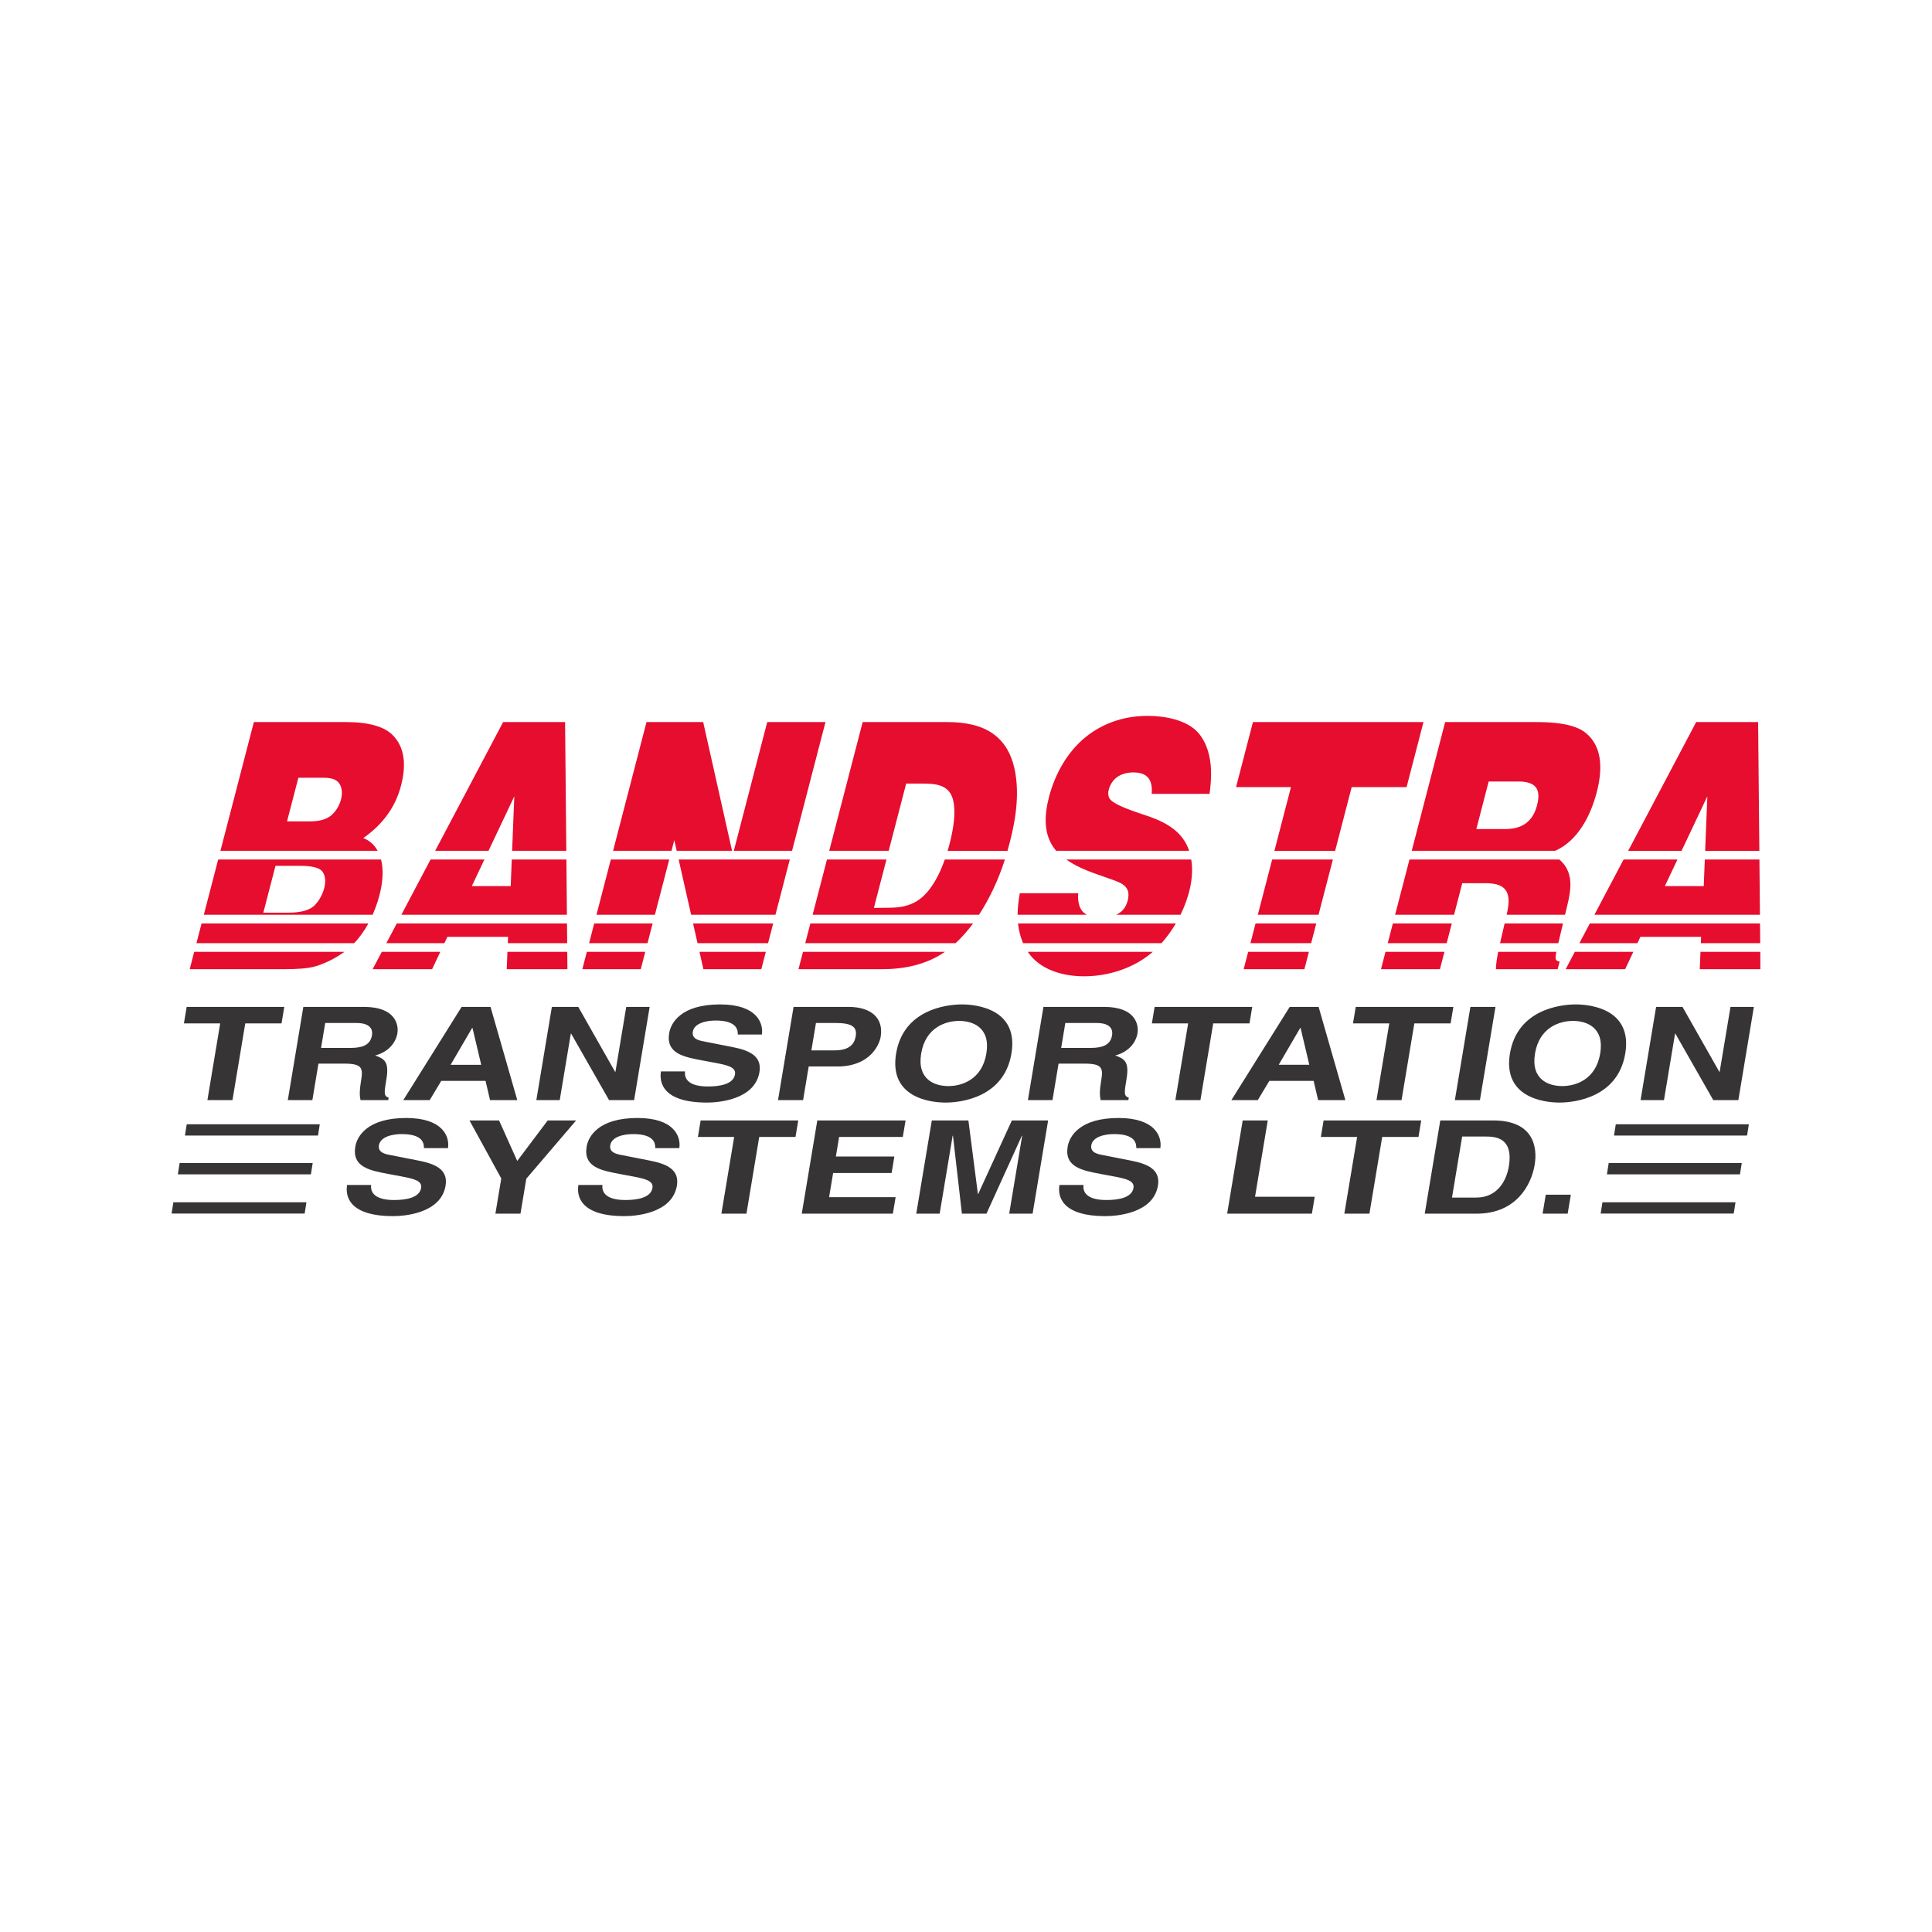 <?xml version="1.0" encoding="UTF-8"?>
<svg xmlns="http://www.w3.org/2000/svg" xmlns:xlink="http://www.w3.org/1999/xlink" width="7680" height="7680" version="1.1" viewBox="0 0 7680 7680">
  <defs>
    <style type="text/css"><![CDATA[
    .fil2 {fill:none}
    .fil0 {fill:#373435}
    .fil1 {fill:#E60D2E}
   ]]></style>
  </defs>
  <g id="bandstra-logo">
    <path id="transportion-systems-ltd" class="fil0" d="M924.132 4373.1l-99.665 0 50.825 -305.001 -144.179 0 10.914 -65.539 388.033 0 -10.933 65.539 -144.17 0 -50.825 305.001zm219.916 0l97.67 0 24.166 -145.019 102.979 0c73.751,0 74.467,19.612 66.045,70.189 -6.359,38.203 -5.557,57.271 -1.852,74.83l110.302 0 1.642 -9.806c-20.233,-6.177 -17.989,-19.621 -8.966,-73.808 11.516,-69.149 -7.839,-80.483 -44.8,-93.898 49.231,-12.413 81.657,-47.503 88.465,-88.264 5.318,-31.987 -5.815,-104.764 -132.702,-104.764l-241.2 0 -61.749 370.54zm132.235 -207.465l16.518 -99.063 124.252 0c58.474,0 64.957,28.893 61.673,48.495 -6.102,36.637 -33.677,50.568 -85.496,50.568l-116.947 0zm477.796 131.098l176.071 0 17.836 76.367 108.297 0 -106.349 -370.54 -114.933 0 -231.852 370.54 104.993 0 45.937 -76.367zm122.801 -210.559l1.308 0 34.727 146.547 -121.588 0 85.553 -146.547zm612.571 -83.614l93 0 -61.739 370.54 -99.665 0 -150.634 -264.239 -1.337 0 -44.037 264.239 -93.019 0 61.758 -370.54 104.974 0 146.357 258.033 1.336 0 43.006 -258.033zm233.647 256.477c-2.779,20.643 3.962,59.886 91.024,59.886 47.159,0 101.097,-8.784 107.628,-48.018 4.841,-28.893 -29.753,-36.637 -78.707,-45.927l-49.603 -9.262c-74.744,-13.95 -146.939,-27.385 -133.332,-108.908 6.874,-41.287 47.569,-114.054 202.376,-114.054 146.165,0 172.977,74.324 166.092,119.745l-95.693 0c0.096,-16.528 -1.337,-55.734 -88.379,-55.734 -37.859,0 -84.855,10.828 -90.441,44.371 -4.822,28.903 24.711,35.09 44.046,38.709l112.574 22.181c63.048,12.384 119.411,33.037 108.297,99.589 -18.571,111.485 -166.369,121.292 -208.229,121.292 -174.085,0 -190.985,-77.924 -183.327,-123.87l95.674 0zm491.594 -19.603l114.283 0c128.253,0 166.255,-84.627 171.86,-118.17 12.117,-72.758 -36.026,-118.704 -128.377,-118.704l-217.93 0 -61.759 370.54 99.646 0 22.277 -133.666zm10.675 -63.993l18.141 -108.869 79.06 0c61.806,0 85.238,14.971 79.203,51.073 -2.769,16.519 -9.634,57.796 -84.053,57.796l-92.351 0zm336.787 12.403c-28.979,173.894 133.59,195.063 196.714,195.063 63.114,0 232.749,-21.169 261.748,-195.063 28.988,-173.931 -133.629,-195.09 -196.724,-195.09 -63.124,0 -232.749,21.159 -261.738,195.09zm99.675 0c17.282,-103.732 97.335,-129.541 151.14,-129.541 53.814,0 125.273,25.809 107.981,129.541 -17.292,103.724 -97.344,129.504 -151.159,129.504 -53.814,0 -125.254,-25.78 -107.962,-129.504zm424.25 185.256l97.688 0 24.138 -145.019 102.969 0c73.77,0 74.496,19.612 66.027,70.189 -6.312,38.203 -5.51,57.271 -1.795,74.83l110.302 0 1.632 -9.806c-20.261,-6.177 -18.017,-19.621 -8.975,-73.808 11.534,-69.149 -7.858,-80.483 -44.82,-93.898 49.25,-12.413 81.657,-47.503 88.465,-88.264 5.328,-31.987 -5.786,-104.764 -132.683,-104.764l-241.19 0 -61.758 370.54zm132.224 -207.465l16.529 -99.063 124.242 0c58.483,0 64.957,28.893 61.672,48.495 -6.12,36.637 -33.676,50.568 -85.505,50.568l-116.938 0zm553.582 207.465l-99.646 0 50.845 -305.001 -144.189 0 10.904 -65.539 388.005 0 -10.905 65.539 -144.169 0 -50.845 305.001zm273.95 -76.367l176.08 0 17.837 76.367 108.315 0 -106.377 -370.54 -114.923 0 -231.843 370.54 104.955 0 45.956 -76.367zm122.81 -210.559l1.337 0 34.68 146.547 -121.579 0 85.562 -146.547zm402.719 286.926l-99.627 0 50.816 -305.001 -144.189 0 10.914 -65.539 388.043 0 -10.924 65.539 -144.179 0 -50.854 305.001zm311.628 0l-99.666 0 61.768 -370.54 99.637 0 -61.739 370.54zm119.248 -185.256c-28.979,173.894 133.61,195.063 196.724,195.063 63.104,0 232.749,-21.169 261.709,-195.063 29.017,-173.931 -133.571,-195.09 -196.695,-195.09 -63.095,0 -232.74,21.159 -261.738,195.09zm99.646 0c17.292,-103.732 97.355,-129.541 151.198,-129.541 53.804,0 125.254,25.809 107.972,129.541 -17.321,103.724 -97.355,129.504 -151.159,129.504 -53.824,0 -125.284,-25.78 -108.011,-129.504zm777.069 -185.284l92.982 0 -61.73 370.54 -99.675 0 -150.662 -264.239 -1.299 0 -44.046 264.239 -93.01 0 61.739 -370.54 104.964 0 146.366 258.033 1.337 0 43.034 -258.033zm-5403.571 707.853c-2.789,20.682 3.953,59.877 91.004,59.877 47.169,0 101.126,-8.774 107.667,-47.989 4.803,-28.893 -29.772,-36.637 -78.716,-45.928l-49.613 -9.3c-74.754,-13.921 -146.939,-27.336 -133.342,-108.869 6.875,-41.278 47.579,-114.036 202.386,-114.036 146.165,0 172.986,74.286 166.073,119.707l-95.674 0c0.096,-16.499 -1.337,-55.723 -88.369,-55.723 -37.878,0 -84.856,10.827 -90.451,44.37 -4.832,28.903 24.711,35.081 44.046,38.7l112.574 22.2c63.048,12.374 119.402,33.037 108.307,99.598 -18.581,111.467 -166.379,121.282 -208.239,121.282 -174.085,0 -190.995,-77.933 -183.337,-123.889l95.684 0zm593.579 114.074l-99.675 0 23.327 -139.864 -126.324 -230.658 117.587 0 72.166 161.003 121.178 -161.003 112.956 0 -198.07 231.699 -23.145 138.823zm325.969 -114.074c-2.778,20.682 3.982,59.877 91.015,59.877 47.168,0 101.116,-8.774 107.657,-47.989 4.802,-28.893 -29.781,-36.637 -78.717,-45.928l-49.622 -9.3c-74.735,-13.921 -146.92,-27.336 -133.332,-108.869 6.874,-41.278 47.579,-114.036 202.376,-114.036 146.184,0 172.996,74.286 166.092,119.707l-95.674 0c0.096,-16.499 -1.355,-55.723 -88.388,-55.723 -37.859,0 -84.846,10.827 -90.451,44.37 -4.813,28.903 24.73,35.081 44.046,38.7l112.575 22.2c63.056,12.374 119.411,33.037 108.315,99.598 -18.571,111.467 -166.379,121.282 -208.229,121.282 -174.084,0 -191.004,-77.933 -183.337,-123.889l95.674 0zm572.316 114.074l-99.656 0 50.835 -305.002 -144.189 0 10.924 -65.52 388.023 0 -10.923 65.52 -144.189 0 -50.825 305.002zm621.565 -305.002l-253.135 0 -12.995 77.934 232.539 0 -10.914 65.549 -232.548 0 -15.994 95.97 264.421 0 -10.904 65.549 -362.119 0 61.777 -370.522 350.795 0 -10.923 65.52zm515.933 305.002l-93.049 0 51.599 -309.652 -1.289 0 -140.646 309.652 -97.689 0 -35.443 -309.652 -1.318 0 -51.599 309.652 -93.009 0 61.758 -370.522 145.487 0 37.707 292.063 1.327 0 133.695 -292.063 144.189 0 -61.72 370.522zm202.376 -114.074c-2.798,20.682 3.981,59.877 90.985,59.877 47.198,0 101.155,-8.774 107.686,-47.989 4.822,-28.893 -29.752,-36.637 -78.726,-45.928l-49.613 -9.3c-74.744,-13.921 -146.938,-27.336 -133.351,-108.869 6.894,-41.278 47.57,-114.036 202.386,-114.036 146.222,0 173.005,74.286 166.102,119.707l-95.684 0c0.105,-16.499 -1.336,-55.723 -88.398,-55.723 -37.84,0 -84.846,10.827 -90.393,44.37 -4.851,28.903 24.691,35.081 44.046,38.7l112.536 22.2c63.038,12.374 119.411,33.037 108.306,99.598 -18.59,111.467 -166.388,121.282 -208.229,121.282 -174.094,0 -190.975,-77.933 -183.346,-123.889l95.693 0zm681.824 46.987l237.218 0 -11.181 67.087 -336.864 0 61.768 -370.522 99.646 0 -50.587 303.435zm454.709 67.087l-99.684 0 50.807 -305.002 -144.141 0 10.894 -65.52 388.033 0 -10.923 65.52 -144.179 0 -50.807 305.002zm219.907 0l206.635 0c157.461,0 217.042,-114.561 230.324,-194.031 11.677,-70.19 -3.8,-176.491 -164.575,-176.491l-210.616 0 -61.768 370.522zm148.744 -306.548l95.683 0c42.528,0 108.173,8.784 89.935,118.188 -10.168,60.89 -47.989,124.367 -129.035,124.367l-96.992 0 40.409 -242.555zm419.456 306.548l-99.674 0 12.556 -75.336 99.674 0 -12.556 75.336zm-4967.654 -310.568l-528.956 0 7.094 -44.753 528.947 0 -7.085 44.753zm-28.196 154.224l-528.956 0 7.113 -44.772 528.938 0 -7.095 44.772zm-24.854 155.838l-528.956 0 7.084 -44.744 528.957 0 -7.085 44.744zm5733.79 -310.062l-528.947 0 7.094 -44.753 528.947 0 -7.094 44.753zm-28.177 154.224l-528.966 0 7.123 -44.772 528.937 0 -7.094 44.772zm-24.873 155.838l-528.976 0 7.123 -44.744 528.928 0 -7.075 44.744z"></path>
    <path id="bandstra" class="fil1" d="M1316.891 3241.054c-18.857,16.032 -46.929,24.014 -84.244,24.014l-91.645 0 45.011 -173.339 76.95 0c34.631,0 79.203,-3.991 92.36,36.226 12.604,38.604 -8.813,87.882 -38.432,113.099zm277.292 -118.179c22.725,-87.577 12.022,-154.138 -32.13,-199.721 -34.249,-35.205 -96.581,-52.812 -187.022,-52.812l-365.872 0 -132.902 511.817 624.955 0c-13.062,-23.861 -32.025,-40.828 -57.032,-50.72 78.048,-54.607 128.071,-124.128 150.003,-208.564zm450.241 42.672l-8.689 216.612 215.409 0 -4.869 -511.817 -246.232 0 -270.283 511.817 212.115 0 102.549 -216.612zm1236.991 -295.205l-231.565 0 -132.893 511.817 231.565 0 132.893 -511.817zm-601.056 469.213l9.616 42.604 220.078 0 -114.818 -511.817 -225.282 0 -132.894 511.817 232.253 0 11.047 -42.604zm921.841 -224.796l63.639 0c52.372,0 105.547,3.858 121.808,61.606 16.308,58.531 -3.037,146.862 -20.663,205.794l237.953 0c27.423,-96.38 47.99,-203.216 32.216,-303.273 -24.291,-153.842 -123.478,-208.544 -271.458,-208.544l-336.463 0 -132.922 511.817 236.454 0 69.436 -267.4zm965.886 131.089c-35.73,-12.69 -140.751,-43.569 -157.652,-71.794 -13.73,-23.603 3.629,-61.233 21.742,-78.057 18.514,-17.178 44.562,-25.513 72.319,-25.513 57.881,0 78.047,29.81 73.674,85.295l230.133 0c4.708,-36.083 6.598,-67.545 5.653,-94.423 -1.938,-52.946 -15.363,-107.486 -50.692,-148.276 -45.211,-52.086 -135.003,-67.382 -200.438,-67.382 -83.777,0 -162.655,22.62 -230.935,71.746 -82.45,59.266 -136.741,153.441 -161.901,250.528 -19.049,73.13 -23.89,153.556 28.502,214.187l528.593 0c-24.51,-74.343 -88.398,-111.572 -158.998,-136.311zm805.036 -116.862l218.246 0 67.153 -258.644 -677.853 0 -67.153 258.644 218.245 0 -65.749 253.173 241.362 0 65.749 -253.173zm736.995 71.736c-16.948,65.406 -59.381,94.834 -126.085,94.834l-115.353 0 49.04 -188.922 118.217 0c67.249,0 91.244,28.434 74.181,94.088zm195.52 -285.685c-48.247,-40.847 -139.663,-44.695 -199.97,-44.695l-360.963 0 -132.855 511.817 570.195 0c91.339,-40.427 141.659,-141.782 165.444,-233.542 20.423,-78.62 27.031,-175.459 -41.851,-233.58zm481.292 250.51l-8.689 216.612 215.438 0 -4.889 -511.817 -246.241 0 -270.264 511.817 212.106 0 102.539 -216.612zm-5540.943 437.407c-19.956,16.7 -53.471,25.026 -100.563,25.026l-98.662 0 48.352 -186.182 98.653 0c48.019,0 77.551,7.915 88.599,23.699 26.936,38.556 -3.982,110.349 -36.379,137.457zm268.641 -186.259l-647.336 0 -57.013 219.563 671.035 0c28.082,-63.62 51.169,-151.541 33.314,-219.563zm736.852 0l-217.138 0 -4.24 105.69 -154.596 0 50.033 -105.69 -214.006 0 -115.954 219.563 657.982 0 -2.081 -219.563zm408.867 0l-232.243 0 -57.003 219.563 232.243 0 57.003 -219.563zm479.21 0l-441.79 0 49.546 219.563 335.231 0 57.013 -219.563zm855.069 0l-238.908 0c-10.923,30.708 -23.049,58.331 -36.732,81.992 -44.381,76.72 -93.745,109.662 -183.404,109.662l-61.73 0.706 49.957 -192.36 -236.454 0 -57.013 219.563 661.497 0c44.428,-69.024 77.751,-141.362 102.787,-219.563zm291.481 133.82l-232.253 0c-5.729,32.34 -8.603,60.832 -8.813,85.743l275.554 0c-31.757,-16.327 -37.142,-53.145 -34.488,-85.743zm449.295 -133.82l-496.998 0c53.957,37.754 111.476,54.416 172.461,76.272 47.932,16.901 86.718,29.457 71.755,87.377 -6.865,26.515 -20.987,44.562 -45.612,55.914l255.799 0c32.149,-65.988 54.626,-146.108 42.595,-219.563zm563.006 0l-241.353 0 -56.993 219.563 241.314 0 57.032 -219.563zm514.319 94.166l93.745 0c90.518,0 101.46,46.538 82.64,125.397l232.205 0c18.495,-78.047 45.832,-160.793 -22.715,-219.563l-595.737 0 -57.023 219.563 234.335 0 32.55 -125.397zm1181.267 -94.166l-217.119 0 -4.239 105.69 -154.606 0 50.023 -105.69 -214.025 0 -115.945 219.563 657.964 0 -2.053 -219.563zm-5529.561 254.09l-663.12 0 -20.357 78.401 626.96 0c22.763,-23.861 40.542,-49.641 56.517,-78.401zm-710.374 181.981l372.851 0c56.889,0 98.004,-3.466 123.402,-10.455 40.695,-11.258 84.293,-33.715 118.676,-58.579l-597.007 0 -17.922 69.034zm1024.274 -128.625l241.362 0 -1.041 25.045 235.977 0 -0.745 -78.401 -676.545 0 -41.401 78.401 230.591 0 11.802 -25.045zm-297.095 128.625l236.435 0 32.569 -69.034 -232.53 0 -36.474 69.034zm533.052 0l241.324 0 -0.649 -69.034 -237.772 0 -2.903 69.034zm300.581 0l232.253 0 17.922 -69.034 -232.244 0 -17.931 69.034zm279.488 -181.981l-232.234 0 -20.357 78.401 232.244 0 20.347 -78.401zm201.822 181.981l230.133 0 17.942 -69.034 -263.667 0 15.592 69.034zm277.388 -181.981l-318.455 0 17.703 78.401 280.404 0 20.348 -78.401zm100.543 181.981l330.171 0c89.334,0 177.369,-17.559 251.932,-69.034l-564.161 0 -17.942 69.034zm693.951 -181.981l-646.677 0 -20.376 78.401 597.647 0c26,-24.243 48.343,-49.909 69.406,-78.401zm806.115 0l-627.342 0c2.998,28.435 9.797,54.521 20.109,78.401l550.431 0c22.113,-25.016 39.74,-49.947 56.802,-78.401zm-364.783 210.158c97.125,0 199.493,-32.798 273.11,-97.211l-496.817 0c48.305,72.395 141.019,97.211 223.707,97.211zm634.427 -28.177l241.362 0 17.922 -69.034 -241.39 0 -17.894 69.034zm288.578 -181.981l-241.314 0 -20.347 78.401 241.304 0 20.357 -78.401zm714.031 181.981l245.516 0 7.915 -30.449c-8.631,-0.898 -13.816,-4.259 -15.535,-10.15 -1.422,-3.285 -0.563,-12.976 2.445,-28.435l-231.193 0c-5.853,29.829 -8.966,52.936 -9.148,69.034zm266.703 -181.981l-231.975 0c-6.035,26.134 -12.346,52.239 -18.228,78.401l231.613 0 18.59 -78.401zm-723.493 181.981l234.306 0 17.941 -69.034 -234.344 0 -17.903 69.034zm281.579 -181.981l-234.344 0 -20.366 78.401 234.334 0 20.376 -78.401zm452.523 181.981l236.435 0 32.588 -69.034 -232.549 0 -36.474 69.034zm533.062 0l241.094 0 -0.42 -69.034 -237.752 0 -2.922 69.034zm-235.958 -128.625l241.381 0 -1.06 25.045 235.968 0 -0.755 -78.401 -676.525 0 -41.402 78.401 230.582 0 11.811 -25.045z"></path>
  </g>
</svg>

